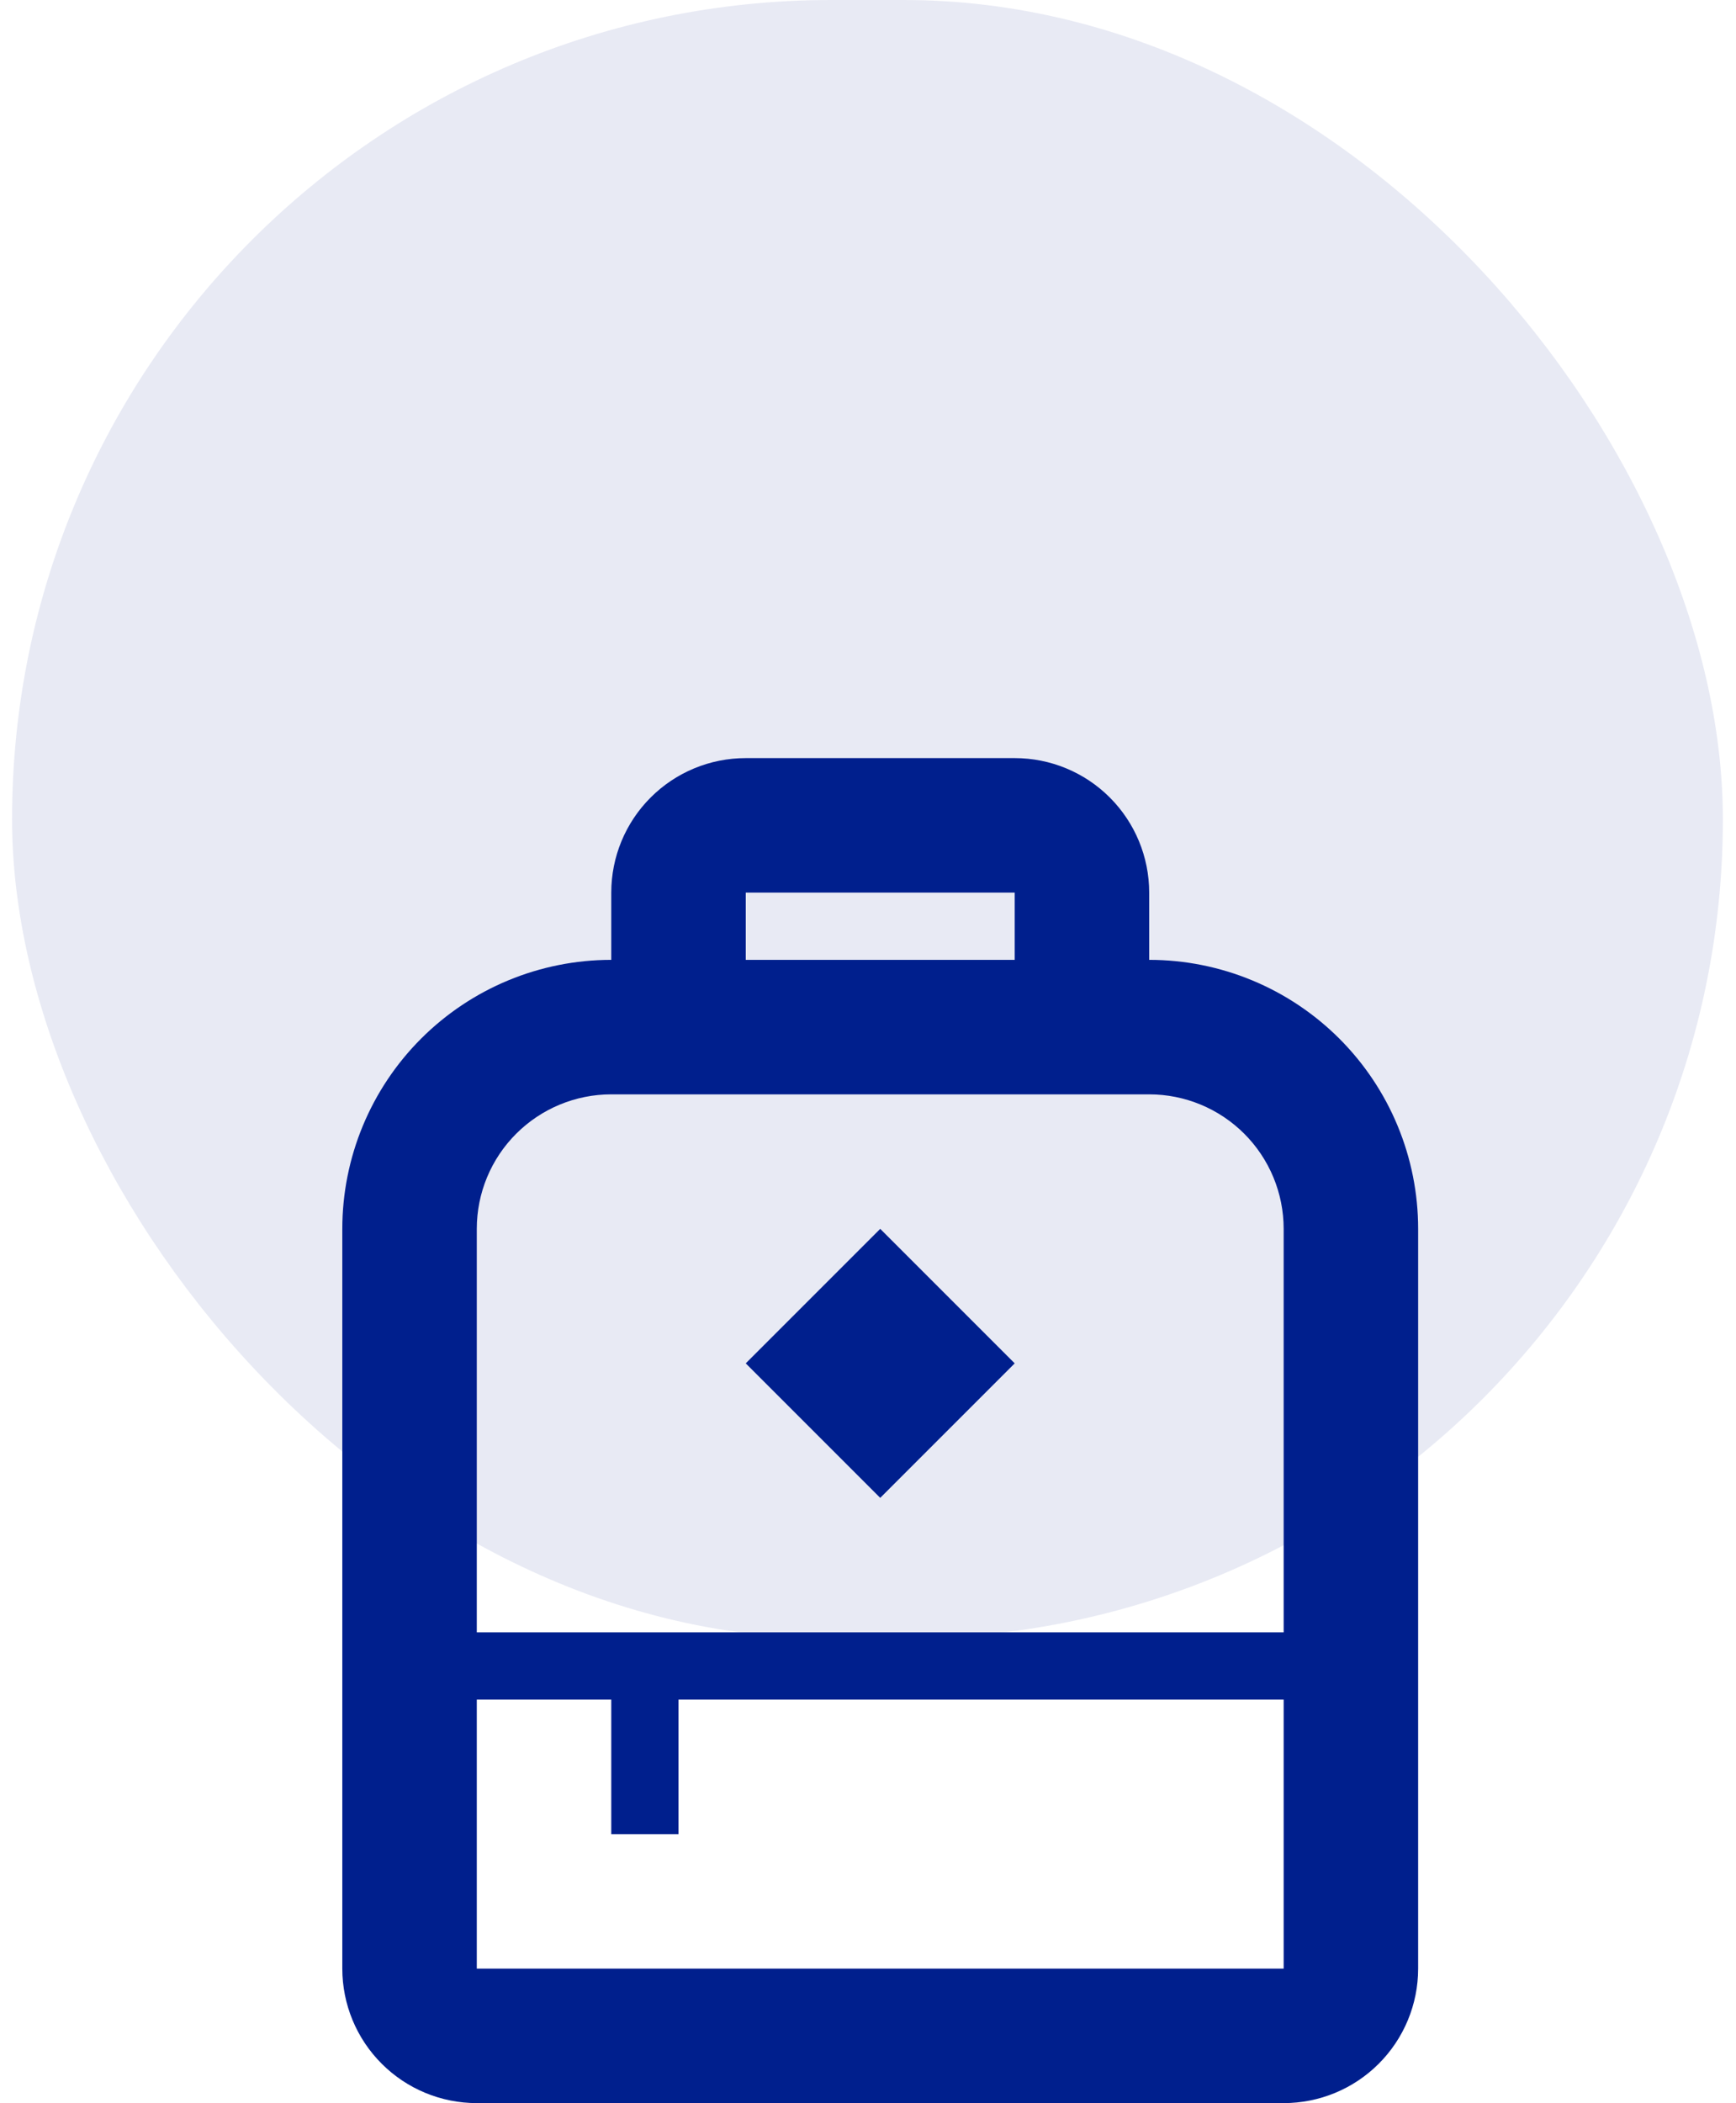 <svg width="71" height="86" viewBox="0 0 71 86" fill="none" xmlns="http://www.w3.org/2000/svg">
<rect opacity="0.6" x="0.493" width="69.97" height="67" rx="33.5" fill="#001F8D" fill-opacity="0.15"/>
<path d="M47 39.25V36.5C47 35.041 46.42 33.642 45.389 32.611C44.358 31.579 42.959 31 41.5 31H30.5C29.041 31 27.642 31.579 26.611 32.611C25.579 33.642 25 35.041 25 36.5V39.25C22.083 39.25 19.285 40.409 17.222 42.472C15.159 44.535 14 47.333 14 50.25V80.5C14 81.959 14.579 83.358 15.611 84.389C16.642 85.421 18.041 86 19.5 86H52.5C53.959 86 55.358 85.421 56.389 84.389C57.42 83.358 58 81.959 58 80.5V50.25C58 47.333 56.841 44.535 54.778 42.472C52.715 40.409 49.917 39.25 47 39.25ZM30.5 36.5H41.5V39.25H30.5V36.5ZM36 50.25L41.5 55.75L36 61.25L30.5 55.75L36 50.25ZM52.5 80.5H19.5V69.5H25V75H27.75V69.5H52.5V80.5ZM52.5 66.75H19.5V50.25C19.5 48.791 20.079 47.392 21.111 46.361C22.142 45.33 23.541 44.75 25 44.75H47C48.459 44.75 49.858 45.33 50.889 46.361C51.92 47.392 52.5 48.791 52.5 50.25V66.75Z" fill="#001F8D"/>
</svg>
